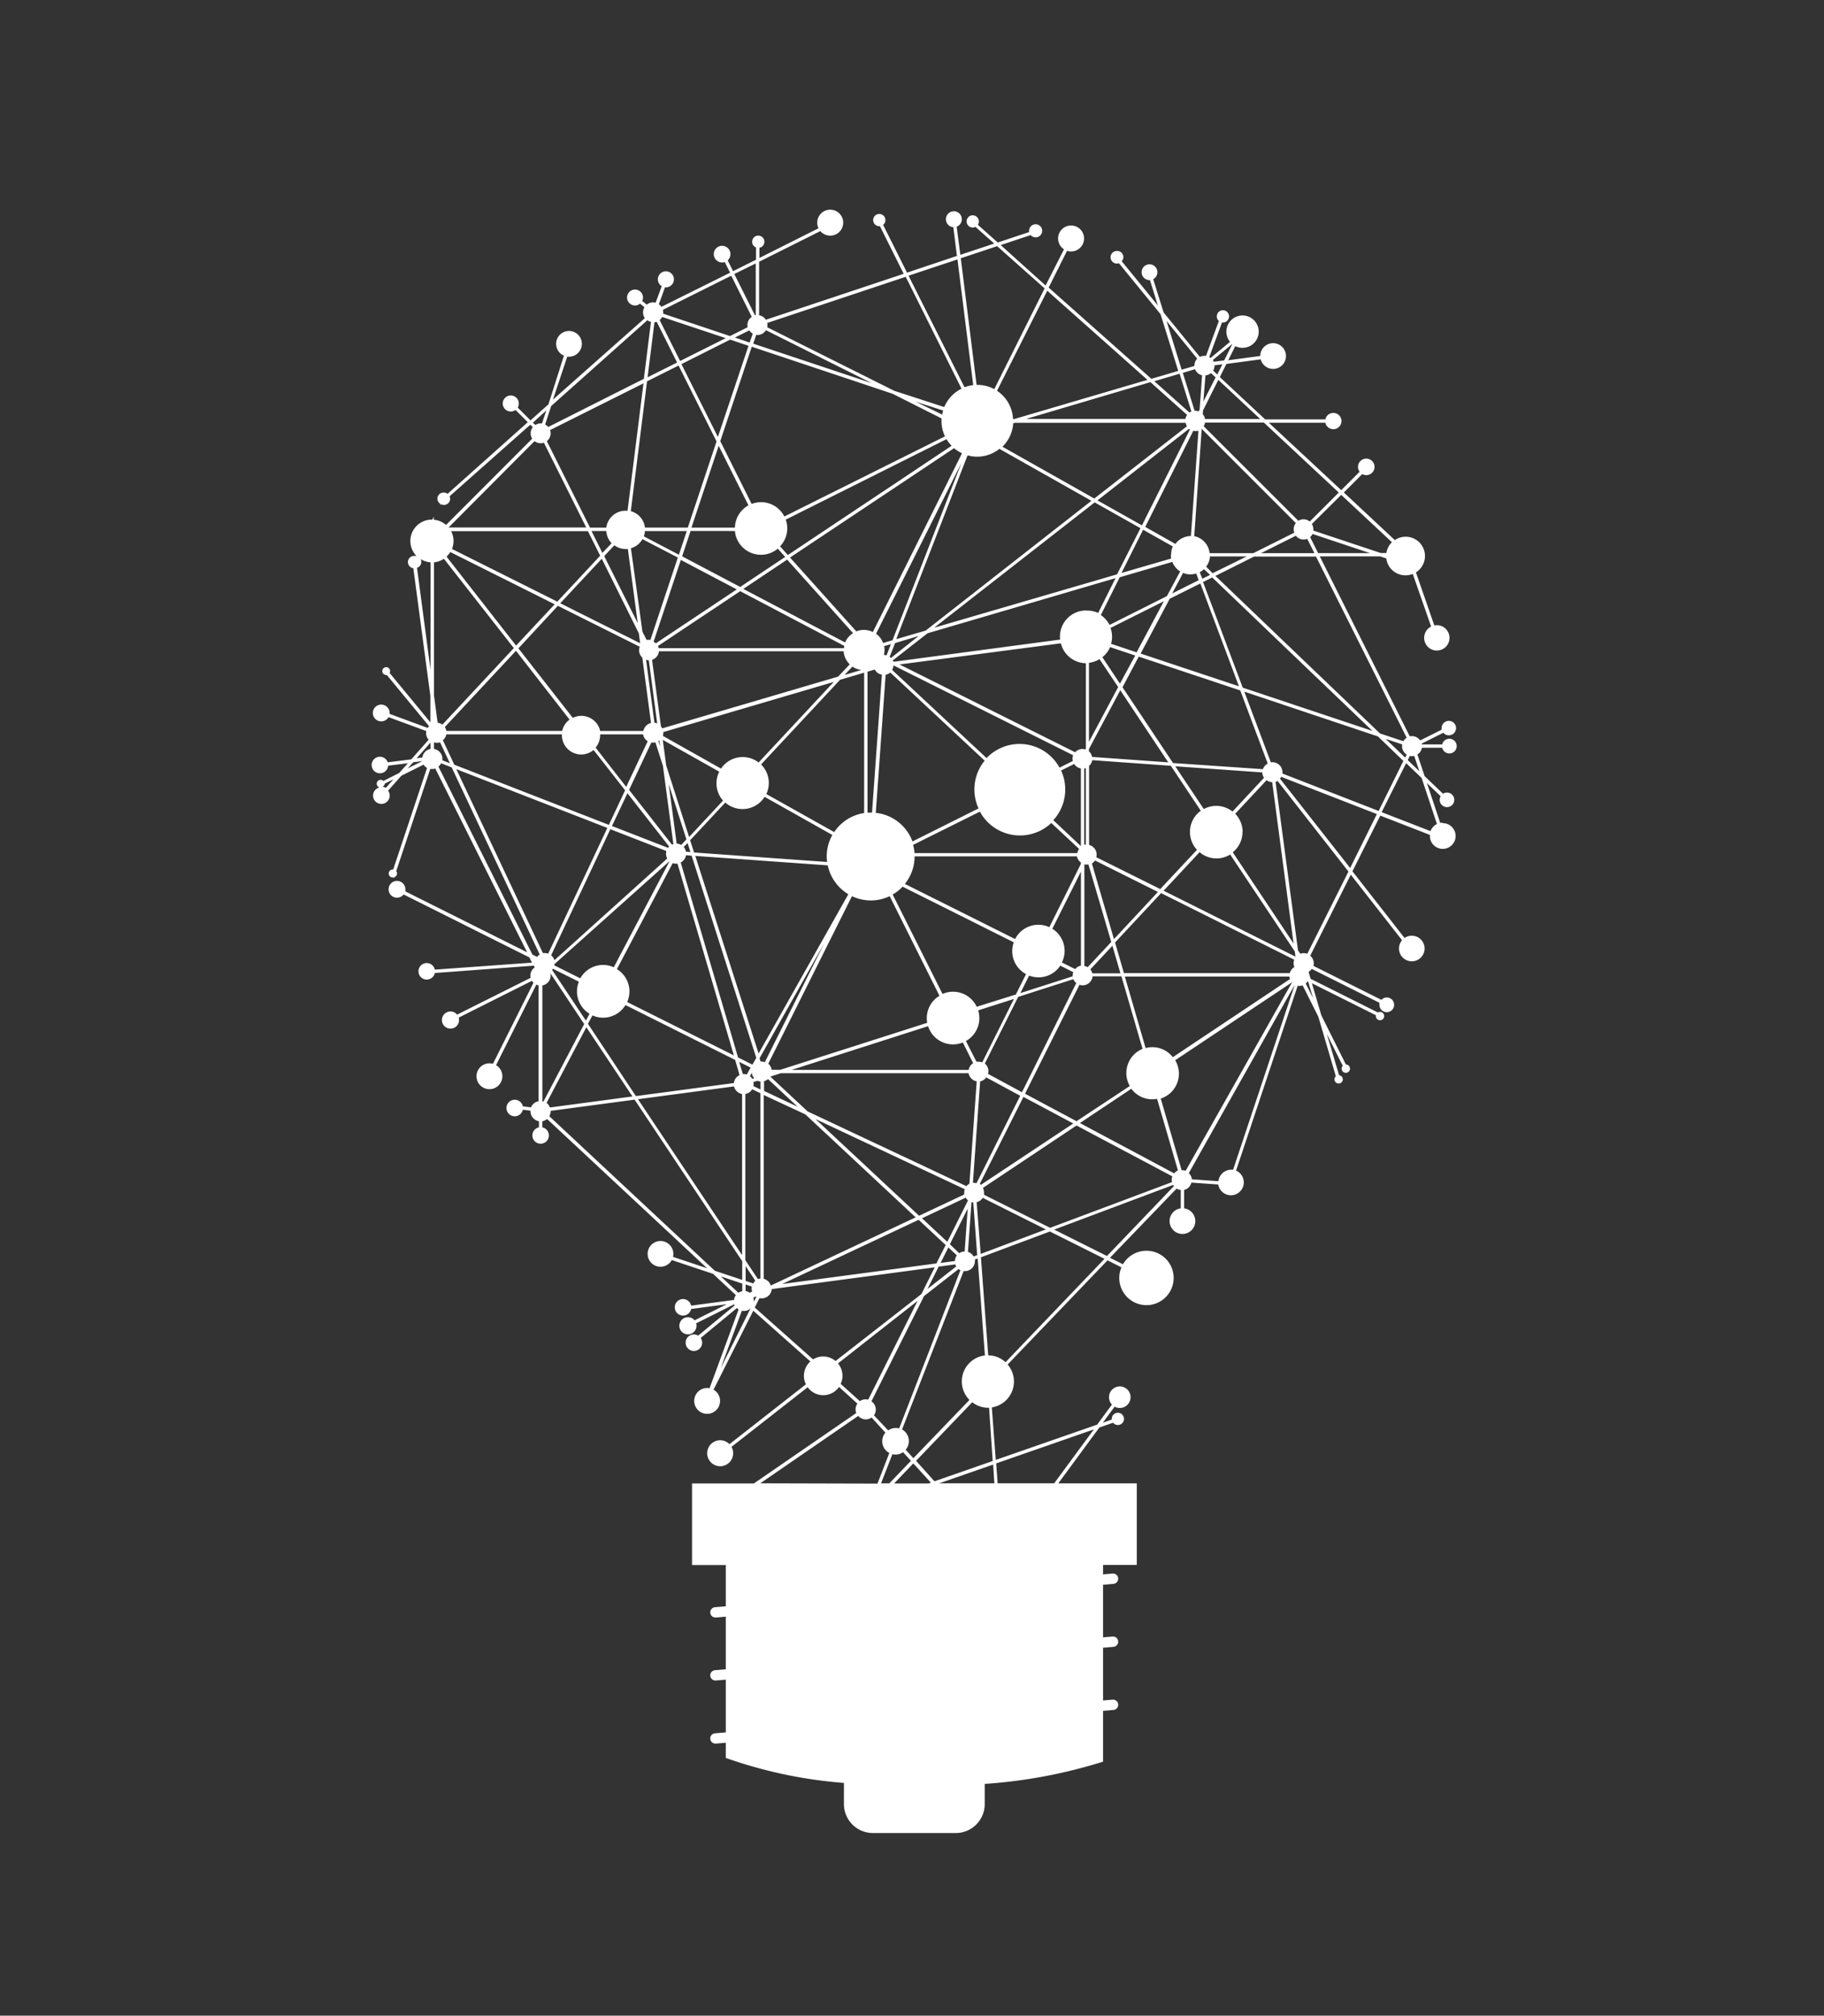 <svg id="Layer_1" data-name="Layer 1" xmlns="http://www.w3.org/2000/svg" viewBox="0 0 297.83 328.99"><rect x="0" y="0" width="297.83" height="328.99" fill="#333333" stroke="none"/><defs><style>.cls-1{fill:#fff;}</style></defs><title>Artboard 1</title><path class="cls-1" d="M235.55,134.3a2.11,2.11,0,0,0-.39,0L233,127.82l2.24,2.14a1.18,1.18,0,0,0-.16.59,1.19,1.19,0,1,0,.54-1l-3-2.87-1.18-3.53a1.62,1.62,0,0,0,.73-1.1h3.32a1.2,1.2,0,1,0,0-.55h-3.34l0-.14,3.52-1.76a1.18,1.18,0,1,0-.28-.76,1.2,1.2,0,0,0,0,.26l-3.5,1.75a1.65,1.65,0,0,0-1.7-.67L215.5,90.81h9.86l1,.33a3.15,3.15,0,0,0,4.32,2.53l3,8.59a2.07,2.07,0,1,0,.52-.18l-3-8.66a3.15,3.15,0,1,0-3.45-5.27l-8.32-7.77,3-3A1.35,1.35,0,1,0,222,77l-3,3L207.18,69h9.23a1.33,1.33,0,1,0,0-.55h-9.83l-7.4-6.9,1.07-2.15,5.6-.75a2.1,2.1,0,1,0-.07-.55l-5.23.7,1.15-2.31a2.64,2.64,0,1,0-.86-.69l-3.18,2.63-.21-.14,2.08-5.65.16,0a1,1,0,1,0-.67-.25l-2.1,5.71a1.58,1.58,0,0,0-1,.15L190,51l-1.7-5.43a1.29,1.29,0,1,0-.59.15h.06l1.29,4.14-5.9-7.22a1,1,0,0,0-.79-1.68,1,1,0,1,0,0,2.06,1,1,0,0,0,.33-.06l6.8,8.32,2.89,9.26L188,61.83,171.23,46.94l3-6a2.12,2.12,0,1,0-.5-.24l-3,5.9L163.4,40l4.89-1.63a1.07,1.07,0,1,0-.24-.5l-5.13,1.71-3.25-2.89a1,1,0,0,0,.16-.55,1,1,0,1,0-1,1,1,1,0,0,0,.45-.11l3.06,2.72-5.53,1.84L156.21,37a1.3,1.3,0,1,0-.55.08l.59,4.69L148.1,44.5l-3.9-7.8a1,1,0,1,0-.63.22h.11l3.88,7.77-22.51,7.5a1.62,1.62,0,0,0-1.1-.73V42.72l10-5a2.12,2.12,0,1,0-.3-.46L124,42.1V40.44a1,1,0,1,0-.55-.05v2l-3.75,1.87-.88-1.77a1.36,1.36,0,1,0-.48.28l.87,1.74L108,50.08a1.63,1.63,0,0,0-.42-.42l1-2.76h.13a1.31,1.31,0,1,0-.66-.19l-1,2.7a1.62,1.62,0,0,0-1.44.31l-.75-.6a1.28,1.28,0,0,0,.13-.56,1.3,1.3,0,1,0-1.3,1.3,1.28,1.28,0,0,0,.82-.3l.72.58A1.61,1.61,0,0,0,105,51a1.63,1.63,0,0,0,.29.93l-15,13.29,2.33-7,.28,0a2.1,2.1,0,1,0-.82-.17L89.55,66l-2.93,2.61-2.08-2.08a1.28,1.28,0,0,0,.17-.62,1.31,1.31,0,1,0-.53,1l2,2L73.08,80.6a1,1,0,0,0-.62-.21,1,1,0,0,0-.53,1.87l-.11.21.19-.17a1,1,0,0,0,.46.11A1,1,0,0,0,73.41,81L86.59,69.32l.41.41a1.62,1.62,0,0,0-.1,1.87L72.83,85.68a3.47,3.47,0,0,0-2-.85v-.5l-.23.48h-.1A3.49,3.49,0,0,0,68,90.74a1,1,0,0,0-.26,0,1,1,0,0,0-.25,2l2.78,20.83v4.32l-6.65-8.05a.64.64,0,1,0-.56.33h.1l6.9,8.36a1.63,1.63,0,0,0-.22.28l-6.22-2.29s0-.08,0-.12a1.37,1.37,0,1,0-.18.65l6.17,2.27a1.62,1.62,0,0,0,.38,1.42l-2.84,3.2-3.84.48a1.35,1.35,0,1,0,.07.55l3.22-.4-1.41,1.59-2.59,1.3a.64.64,0,1,0-.64,1.07,1.36,1.36,0,1,0,1.41.52l2.17-2.44,3.62-1.81a1.65,1.65,0,0,0,.57.54l-5.53,16.58H64.2a.65.65,0,1,0,0,1.29h.1l0,.19.08-.23a.64.64,0,0,0,.32-1l5.56-16.68a1.59,1.59,0,0,0,.81-.06l15,30-19.88-9.94a1.33,1.33,0,0,0,0-.33,1.37,1.37,0,1,0-.29.83l20.53,10.27.43.86L71,158.26a1.35,1.35,0,1,0,0,.55l16.16-1.2.15.29a1.63,1.63,0,0,0-.67,1.7l-12,6a1.4,1.4,0,1,0,.26.49l11.95-6a1.61,1.61,0,0,0,.26.31l-6.62,13.23a2.11,2.11,0,1,0,.51.22l6.57-13.14a1.61,1.61,0,0,0,.37.11v18.92a1.64,1.64,0,0,0-1.24,1l-1.33-.17a1.35,1.35,0,1,0,0,.55l1.26.16v0A1.64,1.64,0,0,0,88,183v1a1.35,1.35,0,1,0,.55,0V183a1.63,1.63,0,0,0,.78-.36L115.46,207l-5.57-1.86a2.1,2.1,0,1,0-.2.52l6.74,2.25,3.73,3.48a1.63,1.63,0,0,0-.31.78l-7,.93a1.35,1.35,0,1,0,0,.55l5.82-.78-5.26,2.63a1.4,1.4,0,1,0,.26.49l6.21-3.11a1.59,1.59,0,0,0,.08.18L114,218a1.33,1.33,0,0,0-.7-.2,1.35,1.35,0,1,0,1.11.58l5.91-4.88a1.63,1.63,0,0,0,.28.22l-4.74,12.86a2.11,2.11,0,1,0,.65.24L123,213.93l9.32,8.28a3.13,3.13,0,0,0-.73,3.73l-12.48,9.77a2.12,2.12,0,1,0,.33.44l12.44-9.73a3.14,3.14,0,0,0,5.12-.05L140,229.1a1.63,1.63,0,0,0-.3.94,1.59,1.59,0,0,0,.11.59l-16.71,11.49H113v13.32h5.51v31.48A74.9,74.9,0,0,0,137.8,291v3.45a4.73,4.73,0,0,0,4.73,4.73h13.53a4.73,4.73,0,0,0,4.73-4.73v-3.29a82.83,82.83,0,0,0,19.32-3.63v-32.1h5.51V242.11H172.8l6.71-9.12,2.24-.78a1,1,0,1,0-.22-.62.94.94,0,0,0,0,.11l-1.45.5,1.92-2.61a1.76,1.76,0,1,0-.44-.34l-2.41,3.27-16.56,5.76-.64-8.57a4.27,4.27,0,0,0,2.58-7l16.31-17,2.27,1.14a4.44,4.44,0,1,0,.25-.5l-2.12-1.06L192.12,194a1.61,1.61,0,0,0,.68.22v3a2.1,2.1,0,1,0,.55,0v-3a1.62,1.62,0,0,0,1.18-1.2l4.39.31a2.1,2.1,0,1,0,2.91-2.27l10.06-30.17a1.58,1.58,0,0,0,.81-.06l2.56,5.11,2.86,9.72a.68.68,0,1,0,.53-.17l-2-6.73,2.6,5.2a.68.68,0,1,0,.51-.22l-4-8-1.55-5.26,10.46,5.23a.68.68,0,1,0,.67-.55.67.67,0,0,0-.34.1l-11-5.5-.33-1.14a1.63,1.63,0,0,0,.52-.48l11.05,5.53a1.17,1.17,0,0,0,0,.32,1.2,1.2,0,1,0,.32-.8l-11.09-5.54a1.61,1.61,0,0,0,.05-.42,1.63,1.63,0,0,0-.58-1.24l6.62-13.23,8.37,10.7a2.09,2.09,0,1,0,.41-.37l-8.51-10.88,4.55-9.09,8.1,3.15c0,.06,0,.12,0,.18a2.1,2.1,0,1,0,2.1-2.1ZM63,128.59a1.34,1.34,0,0,0-.55-.18.64.64,0,0,0,.38-.51l1.42-.71Zm3.57-3.18.91-1,1.5-.19h0Zm3.73-3.17a1.63,1.63,0,0,0-1.34,1.4l-.92.11,2.25-2.54Zm0-12.91L68.09,92.67a1,1,0,0,0,.59-1.42,3.46,3.46,0,0,0,1.63.53ZM230.2,123.38a1.62,1.62,0,0,0,.72,0l.83,2.49-1.89-1.81Zm-.51-.22-.25.49-3.18-3.05,2.7.9a1.62,1.62,0,0,0,.73,1.66Zm0-2.75a1.65,1.65,0,0,0-.54.57l-3.82-1.27L198.46,94l6.31-3.16h10.11ZM195.45,138.7l-6,6.41L179,139.91a1.59,1.59,0,0,0,.06-.42,1.62,1.62,0,0,0-1.23-1.58V125a1.61,1.61,0,0,0,.52-.93l12.83.92,4.89,7.34a4.26,4.26,0,0,0-.65,6.34Zm15.92,19.13a1.63,1.63,0,0,0-.77,1H183.52l-1.45-5,7.52-8.06,21.74,10.87a1.61,1.61,0,0,0,0,1.16Zm-26.93,19.45L175.78,183l-8.41-4.49,8.89-17.78a1.61,1.61,0,0,0,.52.09,1.63,1.63,0,0,0,1.62-1.47h4.71l3.45,11.84a4.27,4.27,0,0,0-2.12,6Zm6.93,15.66-19.9,7.46L160.67,195a1.65,1.65,0,0,0,0-.36,1.62,1.62,0,0,0-.18-.75l15.29-10.19L191.42,192a1.61,1.61,0,0,0-.1.57A1.63,1.63,0,0,0,191.36,192.93Zm-33.1,35.58L149.14,238l-1.26-1.38a2.17,2.17,0,0,0-.59-3.31l10.06-25.86a1.63,1.63,0,0,0,1.84-1.62,1.55,1.55,0,0,0,0-.26l.45-.17,1.18,15.83a4.27,4.27,0,0,0-2.53,7.25Zm-6.65,13.6H146l3.13-3.27L152,242Zm-9.32-13.42,8.58-17.16,5.64-4.41a1.63,1.63,0,0,0,.3.19l-10,25.82a2.14,2.14,0,0,0-1.79.33L142.71,231a1.63,1.63,0,0,0-.42-2.28Zm-68.68-142H96l2,4L91,98.2l-17.2-8.6a3.47,3.47,0,0,0-.15-2.93Zm16.19-16.5,15.26-7.63-2.6,20.79-.31,0A3.16,3.16,0,0,0,99,86.12H96.34L89.29,72a1.62,1.62,0,0,0,.62-1.28A1.6,1.6,0,0,0,89.81,70.17Zm63.92-1.91c0,.14,0,.28,0,.42a5.81,5.81,0,0,0,.57,2.51L128.07,84.3a4.26,4.26,0,0,0-5.34-2.05L117.61,72l5.14-15.41,23,7.68Zm-4.23-2.73L154,67a5.68,5.68,0,0,0-.15.67Zm61.82,21.39-6.68,3.34h-7.13A3.16,3.16,0,0,0,195,87.51L196.22,70l15.37,15.37a1.62,1.62,0,0,0-.26,1.53Zm.27.49a1.62,1.62,0,0,0,1.28.62,1.6,1.6,0,0,0,.58-.11l1.17,2.34h-8.73Zm-33.3,53.49a1.62,1.62,0,0,0,.52-.48l10.26,5.13-7.18,7.7Zm4.66,17.94h-4.59a1.61,1.61,0,0,0-.33-.65l3.61-3.86Zm-1.5-5.13-3.85,4.12a1.63,1.63,0,0,0-.54-.2V141.18l0-.1a1.62,1.62,0,0,0,.66,0ZM155.1,203.08l2.91-5.82-.5,7a1.61,1.61,0,0,0-.88.28Zm1.14,1.82a1.62,1.62,0,0,0-.32.92l-2.34.31,1.27-2.53Zm-1.56-2.21-4.13-3.85,7.13-3.36a1.63,1.63,0,0,0,.38.44Zm-31.82-28.92-2.35-1.18-9.36-31.82a1.62,1.62,0,0,0,.86-1.18l.92.07,10.56,33Zm.3,2.22-.31.1a1.64,1.64,0,0,0-.4-.44l.31-.54A1.61,1.61,0,0,0,123.16,176Zm-22.43-17.81,9.11-17.31a1.58,1.58,0,0,0,.78.08l9.21,31.31-17.42-8.71a4.26,4.26,0,0,0-1.68-5.37ZM98,119.86h7a1.64,1.64,0,0,0,.76,1.12l-3.51,7.45-5-6.41a3.14,3.14,0,0,0,.74-2S98,119.9,98,119.86Zm.36-29.62-1.78-3.57H99a3.14,3.14,0,0,0,.87,2ZM100.31,89a3.13,3.13,0,0,0,1.86.61l.35,0,1.61,12.09L98.66,90.77Zm4,14.37.22,1.62L91.48,98.46l6.78-7.26Zm-1.29-13.89A3.16,3.16,0,0,0,104.9,88l5.78,3-4.48,13.45a1.58,1.58,0,0,0-.62,0l-.68-1.35ZM120,86.67a4.27,4.27,0,0,0,7,2.88l1.21,1.35-7.35,4.9-9.48-5,1.38-4.14Zm-7.1-.55,4.45-13.36,4.86,9.72A4.28,4.28,0,0,0,120,86.12Zm22.15,54.57-21.72-1.55-.64-2,5.74-6.15a4.26,4.26,0,0,0,6.42-.93l11.06,6.22a7.13,7.13,0,0,0-.92,3.51A7.21,7.21,0,0,0,135.06,140.69Zm-28.58-33a1.62,1.62,0,0,0,1.12-1.39h30.16a3.28,3.28,0,0,0,1,2.13l-1.89,2-28.73,8.45a1.65,1.65,0,0,0-.21-.33Zm1.33,14.17-.29-.9.15-.11ZM107.09,105a1.65,1.65,0,0,0-.37-.26l4.45-13.35,9.13,4.81Zm13.77-8.51,17,8.93a3.24,3.24,0,0,0-.06.37H107.56a1.61,1.61,0,0,0-.13-.35Zm-12.56,23,27.84-8.19-12.27,13.15a4.26,4.26,0,0,0-6.14,1l-9.49-5.34a1.61,1.61,0,0,0,.07-.49C108.3,119.53,108.3,119.48,108.29,119.43Zm9.14,6.46a4.24,4.24,0,0,0,.62,4.72l-5.54,5.94-3.74-11.67-.56-4.18ZM112.08,137l-.85.91a1.61,1.61,0,0,0-.74-.22l-1.3-9.72Zm.19.6.47,1.48L112,139a1.63,1.63,0,0,0-.36-.76Zm12.86-8a4.25,4.25,0,0,0-.86-4.83l12.9-13.82,3.93-1.16V132.7a7.19,7.19,0,0,0-4.89,3.11Zm12.78-19.44,1.27-1.36a3.27,3.27,0,0,0,1.47.55Zm.08-5.3-16.62-8.74,7.16-4.78,10.76,12A3.31,3.31,0,0,0,138,104.83ZM110.85,90.54l-5.72-3a3.12,3.12,0,0,0,.18-.86h6.83Zm-4.91,17.23,1.37,10.31a1.61,1.61,0,0,0-.45-.12l-1.37-10.27A1.6,1.6,0,0,0,105.94,107.77Zm1.08,13.4,1.22,3.8,1.71,12.8-.23.09-7-8.94,3.64-7.74A1.63,1.63,0,0,0,107,121.17Zm-4.57,8.3,6.81,8.7a1.61,1.61,0,0,0-.18.21l-9.16-3.56Zm6.89,11.07,0,0-9.12,17.33a4.26,4.26,0,0,0-5.47,1.81l-4.24-2.12a1.8,1.8,0,0,0,0-.18Zm4.19-.84,21.63,1.54a7.2,7.2,0,0,0,3.36,4.71l-14.65,26Zm25.58,6.57a7.16,7.16,0,0,0,6.16,0l8.13,16.26a4.24,4.24,0,0,0-2,4.41l-24,7.67H126a1.63,1.63,0,0,0-.55-1Zm36.08-22.07L173,125.29a7.44,7.44,0,0,0-11.91-1.56l-15.42-14.39a1.62,1.62,0,0,0,.22-.74h0l29.34,14.67a1.59,1.59,0,0,0-.11.57A1.63,1.63,0,0,0,175.19,124.2ZM167.53,159l-1.66,3.32-6.39,2a4.26,4.26,0,0,0-5.58-2.09L145.76,146a7.22,7.22,0,0,0,1.62-1.28l18.15,9.08a4.26,4.26,0,0,0,2,5.19Zm7.63.35-8.55,2.74,1.43-2.86a4.26,4.26,0,0,0,5.09-1.62l2.13,1.07a1.59,1.59,0,0,0-.11.57S175.15,159.31,175.15,159.35Zm-17.44,10.56a4.27,4.27,0,0,0,2-5l5.84-1.87-5.18,10.36a1.6,1.6,0,0,0-.58-.11,1.63,1.63,0,0,0-.36,0Zm1.18,3.61a1.65,1.65,0,0,0-.73,1.1h-28.9l22.27-7.13a4.27,4.27,0,0,0,5.67,2.66ZM143,132.67l1.61-22.54a1.64,1.64,0,0,0,.76-.36l15.41,14.38a7.43,7.43,0,0,0-1,7.8l-10.79,5.39A7.19,7.19,0,0,0,143,132.67Zm1.33-27.2,1.14-.33-.71,1.82a1.6,1.6,0,0,0-.44-.06h0a3.17,3.17,0,0,0,.05-1.43Zm15.67,27a7.44,7.44,0,0,0,11.66,1.85l4.54,4.24a1.61,1.61,0,0,0-.29.68H149.33a7.14,7.14,0,0,0-.24-1.34Zm-14.52-25.08a1.63,1.63,0,0,0-.21-.18l.88-2.25L150,103.8Zm.25-2.89-1.54.45a3.31,3.31,0,0,0-1.14-1.52l13.94-27.88ZM144,110.12l-1.61,22.51h-.22l-.52,0v-23l1.18-.35A1.65,1.65,0,0,0,144,110.12Zm-18.22,65.6,1.74-.56h30.63a1.64,1.64,0,0,0,1.33,1.33l-1.19,16.71a1.64,1.64,0,0,0-.49.4l-25.93-12.2Zm4.46,4.92-5.48-2.58v-1.6a1.61,1.61,0,0,0,.65-.33Zm27.29,13.46a1.6,1.6,0,0,0-.09.54,1.63,1.63,0,0,0,0,.32l-7.37,3.47-16.91-15.78Zm1.1,2.11.29.05.64,8.6-.59.22a1.65,1.65,0,0,0-.92-.76Zm.23-3.18,1.18-16.53a1.64,1.64,0,0,0,1-.65l5.54,3-7.13,14.27a1.6,1.6,0,0,0-.42-.06Zm8.25-14,8.14,4.34-15.07,10-.19-.15Zm-.24-.76-5.55-3a1.59,1.59,0,0,0,.07-.45,1.63,1.63,0,0,0-.58-1.24l5.44-10.87,9-2.89a1.64,1.64,0,0,0,.49.63Zm8.66-20.11-2.14-1.07a4.25,4.25,0,0,0-1.56-5.5l4.67-9.33v15.35A1.63,1.63,0,0,0,175.54,158.19Zm-4.19-6.83a4.26,4.26,0,0,0-5.59,1.94l-18-9a7.14,7.14,0,0,0,1.59-4.5v0h26.51a1.61,1.61,0,0,0,.64,1V141Zm.65-17.46a7.43,7.43,0,0,0,1.27-8.11l2.13-1.07a1.62,1.62,0,0,0,1.1.73V138.1Zm3.54-11.1-28.65-14.32L173.22,105a4.28,4.28,0,0,0,4.09,3.25v13.92l-.08.15A1.64,1.64,0,0,0,175.54,122.79Zm1.77,2.59v12.49l-.26,0V125.45Zm.05-25.72a4.26,4.26,0,0,0-4.25,4.75L146,108l-.22-.11,0-.1,5.67-4.43,30.7-9-2.84,5.68A4.24,4.24,0,0,0,177.36,99.66Zm13.19-2.35L181.17,102a4.31,4.31,0,0,0-1.42-1.61l3.08-6.17,8.6-2.51a3.17,3.17,0,0,0,1.27,1.56Zm2.64-3.78a3.14,3.14,0,0,0,2.14.09l.41,1.09-4.33,2.17Zm-2-2.92a3.15,3.15,0,0,0,.05.57l-8.11,2.36,3.53-7.06,4.85,2.73A3.13,3.13,0,0,0,191.23,90.61Zm-8.78,3.15-29.86,8.71L178.74,82l7.48,4.21Zm.18,18.4-4.77,8.94V108.18a4.24,4.24,0,0,0,1.72-.6Zm-4.77,10.11,5.11-9.59,7.84,11.77-12.44-.89a1.62,1.62,0,0,0-.52-.92Zm5.06-10.67L180,107.27a4.3,4.3,0,0,0,1.26-1.65l4.1,1.37Zm-1.45-6.5a4.19,4.19,0,0,0-.09-2.59l8.71-4.36-4.45,8.34ZM191,97.72l5-2.49,6.3,16.79-16.05-5.35Zm4.89-4.32a3.17,3.17,0,0,0,.7-.5l1,.93-1.26.63Zm1.06-.91a3.13,3.13,0,0,0,.62-1.67h6L198,93.56Zm-2.49-5h0a3.15,3.15,0,0,0-2.54,1.29L187,86l7.85-15.7a1.62,1.62,0,0,0,.84,0Zm-8-1.74-7.26-4.08L194.13,70l.16.12Zm-7.78-4.38-15-8.46a5.84,5.84,0,0,0,1.76-3.82l.27-.08h27.89a1.62,1.62,0,0,0,.21.56Zm-.47.37-27.06,21.18-4.81,1.4,11.65-30a5.79,5.79,0,0,0,5.2-1.06Zm-35.69,21.42a3.26,3.26,0,0,0-2.7-.11L129,91l26.78-17.85a5.87,5.87,0,0,0,1.3.83ZM128.64,90.59l-1.27-1.42a4.24,4.24,0,0,0,.93-4.36l26.25-13.13a5.89,5.89,0,0,0,.83,1.08Zm-6.24-34.68L120,55.09l2.35-1.17a1.65,1.65,0,0,0,.57.54Zm-.18.53-5,14.88-5.95-11.89,7.95-4ZM117,72.05l-4.69,14.06h-7A3.16,3.16,0,0,0,103,83.43l2.65-21.19,5.15-2.58ZM91.09,98.88l13.37,6.68a1.6,1.6,0,0,0-.11.57,1.63,1.63,0,0,0,.53,1.2L106.3,118a1.64,1.64,0,0,0-1.24,1.31H98a3.14,3.14,0,0,0-4.47-2.14l-8.88-11.35ZM93,117.45a3.16,3.16,0,0,0-1.21,1.85H72.88a1.61,1.61,0,0,0-.25-.63l11.62-12.45Zm-20.15,2.41H91.75s0,.09,0,.13a3.15,3.15,0,0,0,5.17,2.42l5.15,6.58-2.65,5.64-25.24-9.82-1.87-4A1.62,1.62,0,0,0,72.88,119.86Zm26.81,15.48,9.15,3.56a1.62,1.62,0,0,0,.14,1.22L90.53,156.72a1.63,1.63,0,0,0-.54-.8Zm-9.37,22.78,4.23,2.11a4.26,4.26,0,0,0,1.74,5.23l-.59,1.12-5.52-8.28Zm6.45,7.61a4.26,4.26,0,0,0,5.39-1.69l17.9,8.95.73,2.49a1.62,1.62,0,0,0-.93,1.29l-16,2.13L96,167.1Zm23.12,11.59a1.64,1.64,0,0,0,1.31,1.24v26.29l-17-25.44Zm.84-4,1.87.93-.64,1.13a1.62,1.62,0,0,0-.49-.08h-.15Zm1,5.23a1.64,1.64,0,0,0,1.12-.76l1.35.64v30.25a1.6,1.6,0,0,0-.41.09l-2.06-3.09Zm1.32-1.28a1.62,1.62,0,0,0,0-.66l.67-.21a1.61,1.61,0,0,0,.49.13v1.29Zm1-4.54,10.59-18.82-9.73,19.46a1.6,1.6,0,0,0-.58-.11h-.11Zm7.49,9.16,18,16.8-23.65,11.13a1.64,1.64,0,0,0-1.16-1.1v-30ZM150,199.09l4.41,4.12-1.51,3-25.19,3.36Zm3.27,7.64,2.72-.36a1.62,1.62,0,0,0,.15.33l-4.7,3.68Zm-7.05,30.68a2.16,2.16,0,0,0,1.24-.39l1.28,1.41-3.53,3.68h-1.35l1.85-4.76A2.17,2.17,0,0,0,146.23,237.41Zm13.25-41.2a1.64,1.64,0,0,0,1-.7l10.3,5.15-10.64,4Zm24.2-36.82h26.87a1.6,1.6,0,0,0,.09.41l-19.13,12.75a4.23,4.23,0,0,0-4.44-1.49Zm8.23-34.32,14.21,1a1.63,1.63,0,0,0,.28.88l-5.14,5.51a4.26,4.26,0,0,0-4.69-.41Zm11,10.75a4.26,4.26,0,0,0-1.21-3l5.12-5.48a1.62,1.62,0,0,0,.92.32L211.22,154l-9.93-14.89A4.27,4.27,0,0,0,202.88,135.83Zm3.32-10.28-14.68-1-8.25-12.37,2.65-5,16.57,5.52L207,124.63A1.64,1.64,0,0,0,206.21,125.54ZM196.44,95l1.49-.75L224.1,119.3l-21.18-7.06Zm18.79-4.72-1.31-2.62a1.63,1.63,0,0,0,.4-.51l9.38,3.13ZM219,80.77l8.28,7.73a3.14,3.14,0,0,0-.91,1.76h-.92l-11-3.66a1.67,1.67,0,0,0,0-.21,1.61,1.61,0,0,0-.25-.86Zm-.4-.38-4.73,4.73A1.62,1.62,0,0,0,212,85L196.54,69.56a1.62,1.62,0,0,0,.23-.59h9.6ZM198.76,61.12l-.67-.62a1.61,1.61,0,0,0,.22-.81s0,0,0-.06l1.28-.17Zm2.48-5h0l-1.35,2.7-1.7.23a1.63,1.63,0,0,0-.15-.29Zm-4.41,5.15a1.61,1.61,0,0,0,.9-.38l.76.71-2,3.94ZM196.43,67l2.5-5,6.84,6.39h-9a1.63,1.63,0,0,0-.38-.79Zm-.15-5.76-.4,5.61-.15.3a1.6,1.6,0,0,0-.57-.11h-.1l-1.93-6.18,2-.6A1.64,1.64,0,0,0,196.29,61.26Zm-5.8-8.85,5,6.15a1.63,1.63,0,0,0-.45,1.12s0,0,0,.07l-2.09.61ZM192.61,61l1.92,6.15a1.62,1.62,0,0,0-.31.18l-5.74-5.11Zm1.22,6.72a1.61,1.61,0,0,0-.27.65h-26l20.29-6ZM171,47.45,187.36,62l-21.77,6.4h-.18a5.85,5.85,0,0,0-2.61-4.62Zm-8.18-7.27,7.75,6.89-8.22,16.44a5.82,5.82,0,0,0-2.76-.69h-.13l-2.58-20.67Zm-6.48,2.16,2.57,20.52a5.79,5.79,0,0,0-1.42.35L148.35,45Zm-31,10.35,22.55-7.51L157,63.44a5.89,5.89,0,0,0-2.82,3L146,63.78,125.27,53.41a1.62,1.62,0,0,0,0-.72Zm-.22,1.23,17.23,8.62-19.36-6.45.48-1.43A1.62,1.62,0,0,0,125.05,53.92ZM123.4,43v8.44l-.14,0-3.36-6.72Zm-4,2,3.35,6.71a1.63,1.63,0,0,0-.67,1.7l-2.88,1.44L108.29,51.2a1.65,1.65,0,0,0,0-.21,1.59,1.59,0,0,0-.06-.42Zm-11.29,6.73,10.39,3.46-7.45,3.73-3.34-6.68A1.62,1.62,0,0,0,108.12,51.73Zm-1.25.88a1.61,1.61,0,0,0,.37-.09l3.33,6.65-4.82,2.41ZM90,66.27l15.7-14a1.61,1.61,0,0,0,.59.27l-1.16,9.29L89.52,69.69a1.64,1.64,0,0,0-.51-.4ZM89.2,67l-.71,2.12a1.6,1.6,0,0,0-1.07.24L87,69Zm-1.92,5a1.64,1.64,0,0,0,1.53.26l6.91,13.83H73.25l0,0ZM73.52,90.1l17.05,8.53-6.3,6.74L72.91,90.85A3.5,3.5,0,0,0,73.52,90.1Zm-2.66,1.68a3.47,3.47,0,0,0,1.62-.58L83.9,105.78,72.24,118.27a1.63,1.63,0,0,0-.78-.31l-.6-4.47Zm0,25.89,0,.32h0Zm0,4.57v-1.08a1.59,1.59,0,0,0,1,0l1.6,3.41-1.22-.47a1.58,1.58,0,0,0,0-.21A1.64,1.64,0,0,0,70.86,122.24Zm16.83,33.94-.76-.38L71.59,125.12a1.63,1.63,0,0,0,.44-.54l1.72.67L88.13,155.8A1.64,1.64,0,0,0,87.69,156.18ZM74.51,125.54l24.66,9.59-9.66,20.52a1.6,1.6,0,0,0-.54-.09,1.62,1.62,0,0,0-.32,0Zm14.05,54.22V160.84a1.64,1.64,0,0,0,1.35-1.6,1.58,1.58,0,0,0-.05-.4l5.53,8.3L88.73,179.8Zm.67.28,6.51-12.38,7.53,11.3-13.48,1.8A1.62,1.62,0,0,0,89.23,180Zm.46,2.14a1.62,1.62,0,0,0,.22-.81s0,0,0-.06l13.71-1.83,17.57,26.36v3.06l-4.47-1.49ZM120.56,211l-2.86-2.67,3.5,1.17v1.25A1.61,1.61,0,0,0,120.56,211Zm-2.87,12.28,3.44-9.34a1.64,1.64,0,0,0,1.42-.38ZM122.42,211a1.61,1.61,0,0,0-.67-.28v-1.07l1,.34a1.6,1.6,0,0,0,.06.81Zm.54-1.53-1.21-.4v-2.41l1.58,2.37A1.64,1.64,0,0,0,123,209.48Zm.05,2.32.41-.19.08.06-.4.81s0-.09,0-.13A1.61,1.61,0,0,0,123,211.8Zm13.42,10.35a3.13,3.13,0,0,0-3.67-.27l-9.52-8.46.77-1.54a1.63,1.63,0,0,0,2-1.48l.07,0,26.55-3.54-2.18,4.36Zm.84,3.73a3.14,3.14,0,0,0-.44-3.34l13-10.21-8.07,16.13a1.62,1.62,0,0,0-1.36.24Zm-13.13,16.23,16-11a1.62,1.62,0,0,0,2.18.26l2.25,2.47a2.17,2.17,0,0,0,.64,3.32l-1.93,5Zm54.47-8.8-6.48,8.8H162.9l-.24-3.25Zm-16.25,8.8h-9l8.81-3.06Zm-.27-3.64-9.51,3.31-3-3.34,9.17-9.56a4.25,4.25,0,0,0,2.62.9h.13Zm2.1-16.13a4.26,4.26,0,0,0-2.83-1.12l-1.19-16L171.43,201l8.92,4.46ZM180.75,205l-8.62-4.31,19.43-7.29.13.18Zm10.95-13.5-15.37-8.2,8.4-5.6a4.24,4.24,0,0,0,4.2,1.65l3.41,11.68A1.64,1.64,0,0,0,191.7,191.54ZM193,191h-.06l-3.41-11.7a4.26,4.26,0,0,0,2.36-6.25l19.09-12.73h0L193.6,191.09A1.63,1.63,0,0,0,193,191Zm8.35-.09-.31,0a2.11,2.11,0,0,0-2.09,1.88l-4.33-.31a1.62,1.62,0,0,0-.51-1l17.3-30.75h0ZM190,145.38l5.87-6.29a4.25,4.25,0,0,0,5,.38l10.55,15.82.11.85Zm24.4,17.53-1.19-2.39a1.65,1.65,0,0,0,.36-.4Zm-.94-7.24a1.61,1.61,0,0,0-1.14,0l-.38-.57-3.66-27.48a1.6,1.6,0,0,0,.33-.15l11.57,14.78Zm7-14L209,127.09a1.64,1.64,0,0,0,.19-.3l15.63,6.08Zm4.65-9.31-15.72-6.11a1.63,1.63,0,0,0-1.88-1.82l-4.33-11.54L225,120.2l4.15,4Zm8.49,3.3-8-3.1,4-8,2.53,2.42,2.5,7.51A2.11,2.11,0,0,0,233.57,135.68Z"/><path class="cls-1" d="M116.85,264a.84.84,0,0,1-.07-1.68l64.89-5.49a.84.84,0,0,1,.14,1.68L116.92,264Z"/><path class="cls-1" d="M116.85,274.28a.84.84,0,0,1-.07-1.68l64.89-5.49a.84.84,0,1,1,.14,1.68l-64.89,5.49Z"/><path class="cls-1" d="M116.85,284.58a.84.84,0,0,1-.07-1.68l64.89-5.49a.84.84,0,1,1,.14,1.68l-64.89,5.49Z"/></svg>